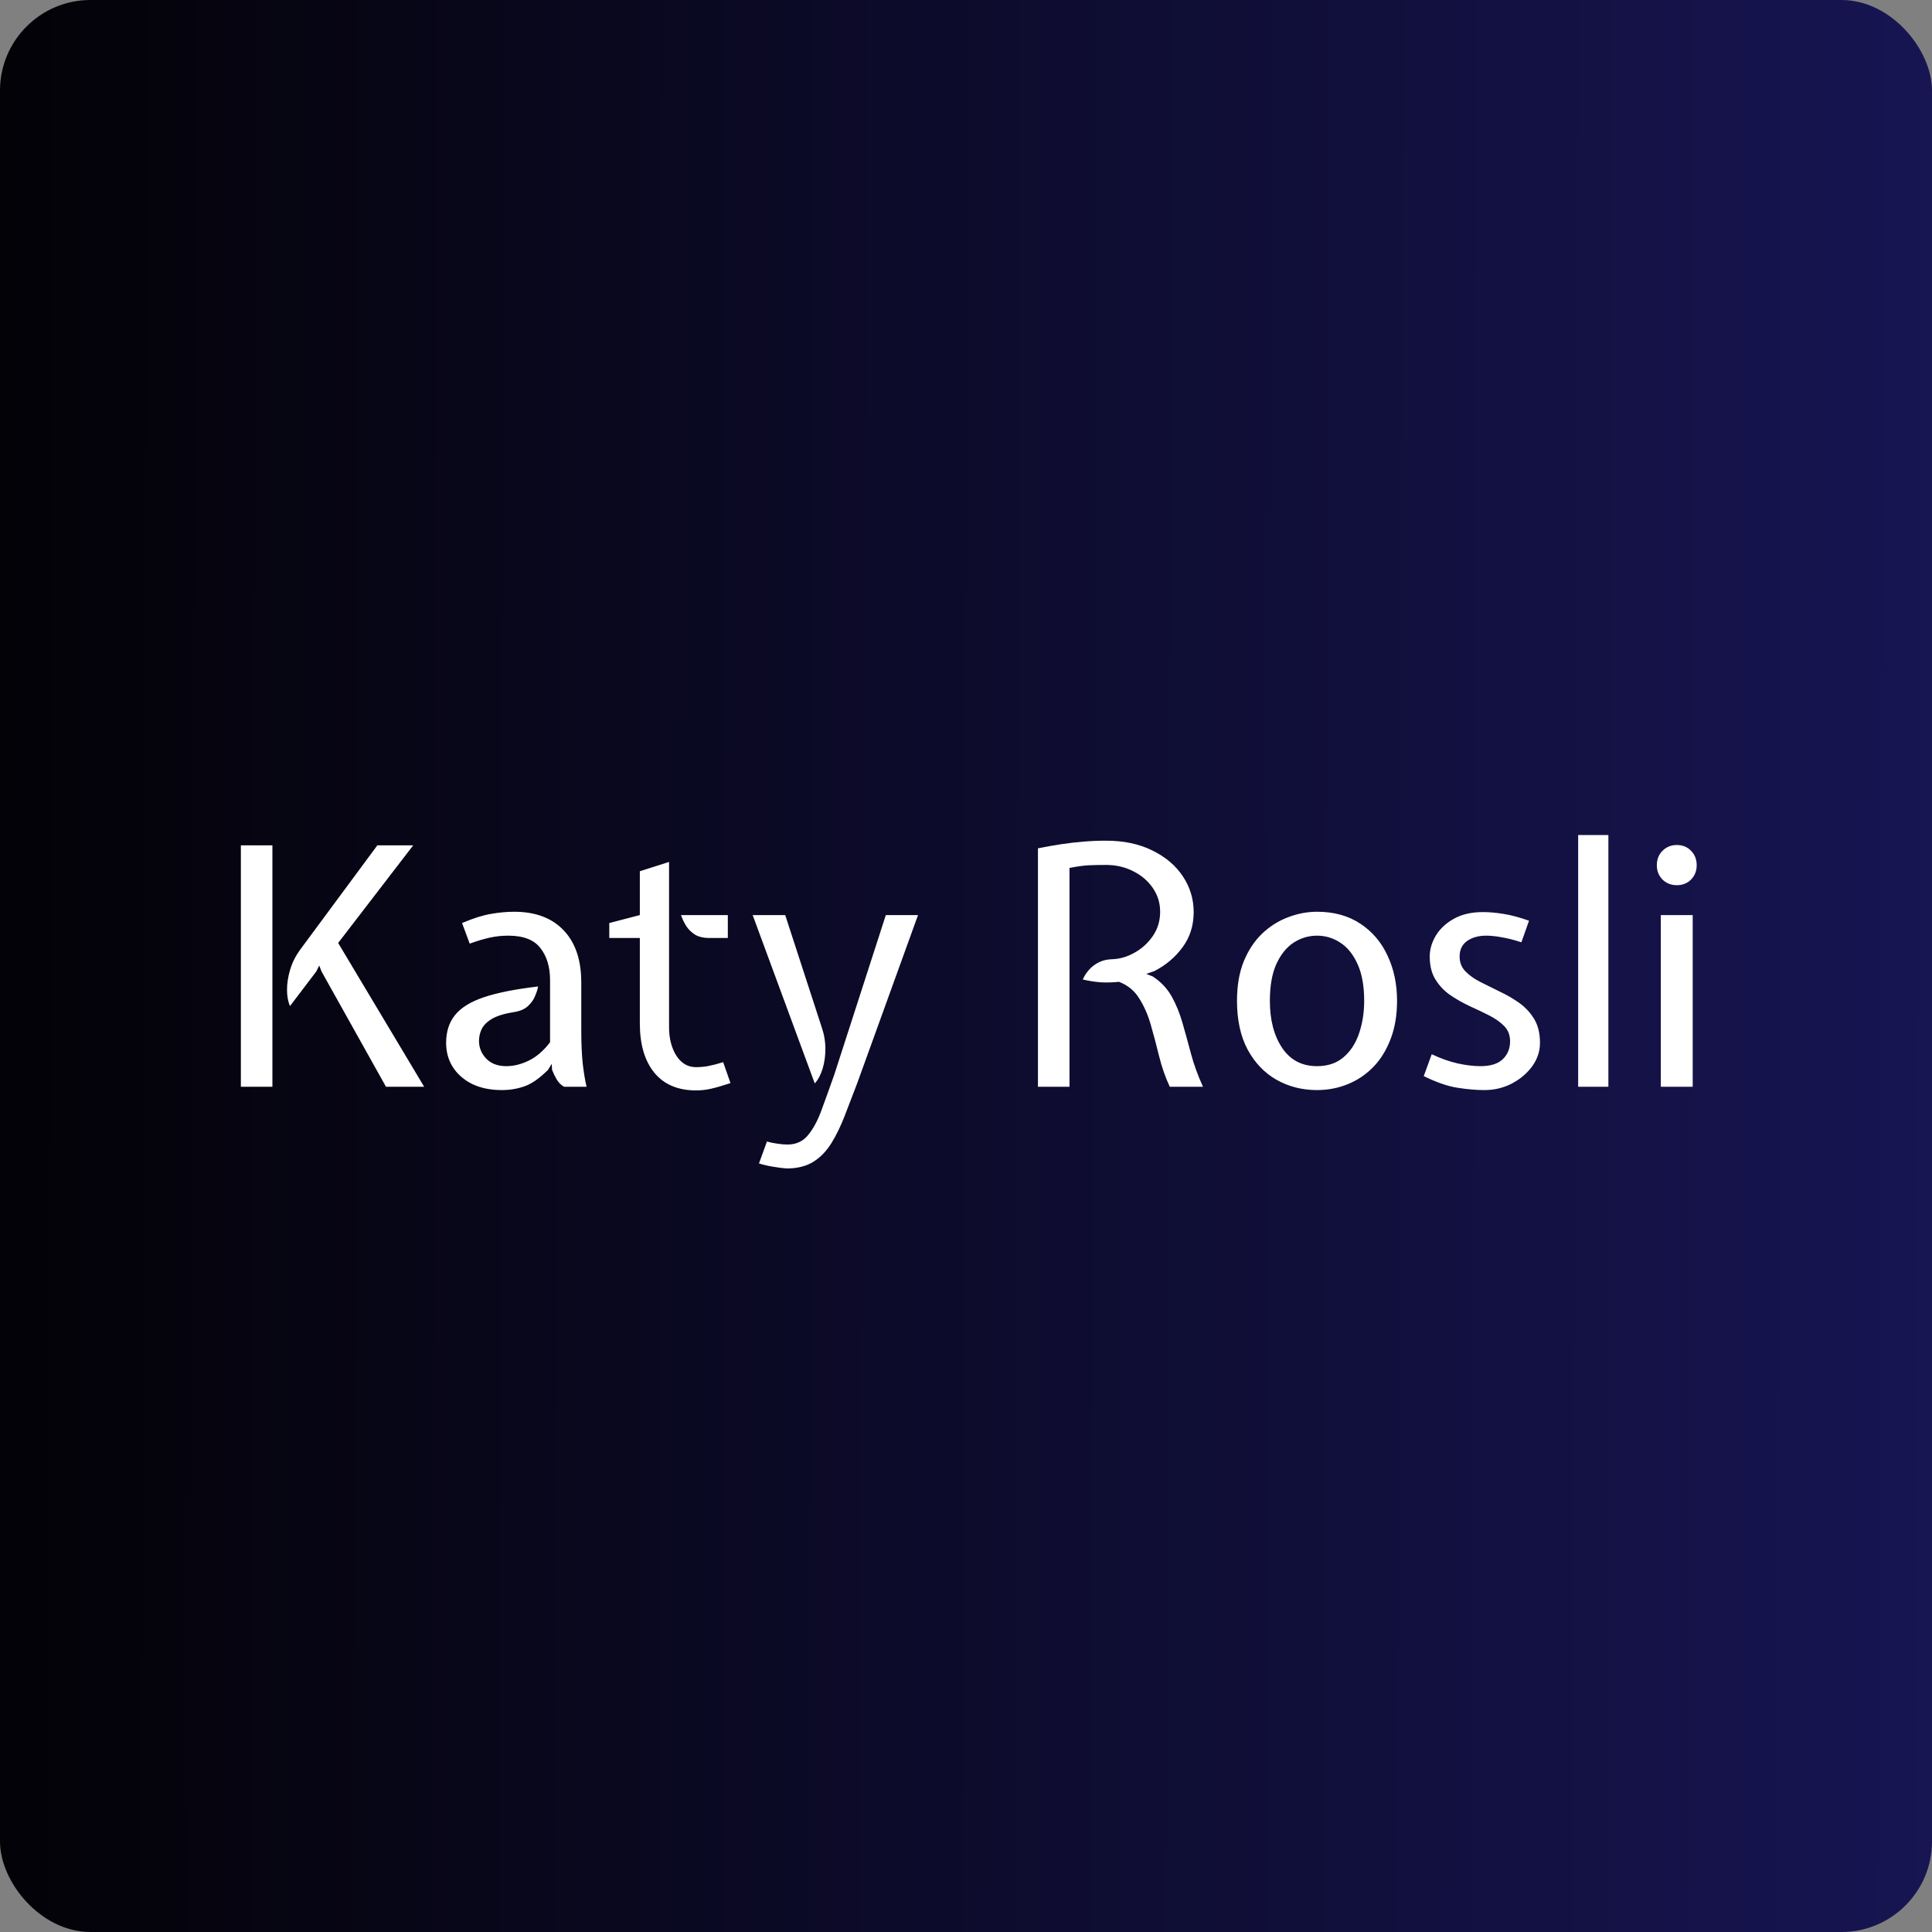 <svg width="512" height="512" viewBox="0 0 512 512" fill="none" xmlns="http://www.w3.org/2000/svg">
<rect x="0" y="0" width="512" height="512" fill="#808080" stroke="none"/>
<rect width="512" height="512" rx="24" fill="url(#paint0_linear_71_1168)"/>
<path d="M102.288 288L85.216 257.464L84.6 255.88L83.808 257.464L76.856 266.616C76.328 265.443 76.064 264.005 76.064 262.304C76.064 260.573 76.343 258.784 76.9 256.936C77.457 255.088 78.323 253.357 79.496 251.744L100 224.024H109.504L89.616 249.896L112.408 288H102.288ZM63.832 288V224.024H72.192V288H63.832ZM133.012 288.88C129.961 288.88 127.321 288.337 125.092 287.252C122.892 286.137 121.19 284.641 119.988 282.764C118.814 280.887 118.228 278.76 118.228 276.384C118.228 273.421 119.005 270.972 120.56 269.036C122.114 267.071 124.666 265.487 128.216 264.284C131.794 263.081 136.59 262.128 142.604 261.424C142.486 262.128 142.222 262.964 141.812 263.932C141.43 264.9 140.8 265.795 139.92 266.616C139.04 267.437 137.822 267.965 136.268 268.2C133.686 268.611 131.721 269.212 130.372 270.004C129.052 270.796 128.142 271.705 127.644 272.732C127.174 273.729 126.94 274.771 126.94 275.856C126.94 277.645 127.585 279.215 128.876 280.564C130.166 281.884 131.926 282.544 134.156 282.544C136.15 282.544 138.16 282.045 140.184 281.048C142.208 280.051 144.07 278.437 145.772 276.208V259.752C145.772 256.261 144.921 253.431 143.22 251.26C141.548 249.06 138.702 247.96 134.684 247.96C133.1 247.96 131.53 248.121 129.976 248.444C128.421 248.767 126.588 249.309 124.476 250.072L122.452 244.616C125.326 243.384 127.864 242.577 130.064 242.196C132.264 241.815 134.332 241.624 136.268 241.624C141.9 241.624 146.27 243.267 149.38 246.552C152.489 249.808 154.044 254.413 154.044 260.368V272.952C154.044 276.472 154.176 279.479 154.44 281.972C154.733 284.436 155.07 286.445 155.452 288H149.468C148.646 287.501 148.001 286.856 147.532 286.064C147.062 285.272 146.652 284.421 146.3 283.512L146.212 281.928L145.244 283.512C143.014 285.741 140.946 287.193 139.04 287.868C137.133 288.543 135.124 288.88 133.012 288.88ZM184.434 288.968C179.653 288.968 175.971 287.399 173.39 284.26C170.838 281.121 169.562 276.765 169.562 271.192V248.576H161.466V244.616L169.562 242.504V230.888L177.306 228.424V272.16C177.306 275.181 177.951 277.719 179.242 279.772C180.562 281.796 182.293 282.808 184.434 282.808C185.578 282.808 186.678 282.705 187.734 282.5C188.819 282.295 190.125 281.957 191.65 281.488L193.586 287.032C191.357 287.765 189.626 288.264 188.394 288.528C187.162 288.821 185.842 288.968 184.434 288.968ZM187.866 248.576C186.487 248.576 185.314 248.312 184.346 247.784C183.407 247.227 182.615 246.493 181.97 245.584C181.354 244.645 180.855 243.619 180.474 242.504H192.882V248.576H187.866ZM208.703 309.648C207.529 309.589 206.283 309.443 204.963 309.208C203.643 309.003 202.367 308.709 201.135 308.328L203.247 302.52C204.215 302.784 205.153 302.975 206.063 303.092C207.001 303.239 207.881 303.312 208.703 303.312C210.961 303.312 212.765 302.491 214.115 300.848C215.493 299.205 216.696 296.976 217.723 294.16C218.749 291.373 219.879 288.235 221.111 284.744L234.751 242.504H243.287L227.183 287.032C226.009 290.141 224.895 293.045 223.839 295.744C222.783 298.472 221.609 300.877 220.319 302.96C219.028 305.043 217.459 306.671 215.611 307.844C213.763 309.017 211.46 309.619 208.703 309.648ZM215.919 287.12L199.463 242.504H208.087L217.767 272.248C218.412 274.125 218.735 276.032 218.735 277.968C218.735 279.875 218.485 281.635 217.987 283.248C217.488 284.861 216.799 286.152 215.919 287.12ZM275.066 288V224.816C277.266 224.376 279.334 224.009 281.27 223.716C283.206 223.423 285.128 223.203 287.034 223.056C288.941 222.88 290.965 222.792 293.106 222.792C297.829 222.792 301.921 223.657 305.382 225.388C308.873 227.089 311.572 229.377 313.478 232.252C315.385 235.127 316.338 238.28 316.338 241.712C316.338 245.261 315.356 248.371 313.39 251.04C311.425 253.709 308.917 255.821 305.866 257.376L303.754 258.08L305.514 258.784C307.685 260.221 309.357 261.996 310.53 264.108C311.704 266.22 312.657 268.567 313.39 271.148C314.124 273.7 314.872 276.413 315.634 279.288C316.397 282.133 317.453 285.037 318.802 288H310.002C308.829 285.477 307.89 282.793 307.186 279.948C306.482 277.073 305.749 274.301 304.986 271.632C304.224 268.963 303.197 266.616 301.906 264.592C300.645 262.539 298.856 261.072 296.538 260.192C294.866 260.368 293.253 260.412 291.698 260.324C290.173 260.207 288.589 259.957 286.946 259.576C287.386 258.579 287.973 257.684 288.706 256.892C289.469 256.071 290.349 255.425 291.346 254.956C292.344 254.487 293.458 254.237 294.69 254.208C296.714 254.149 298.694 253.577 300.63 252.492C302.596 251.407 304.224 249.925 305.514 248.048C306.805 246.171 307.45 244.029 307.45 241.624C307.45 239.307 306.805 237.209 305.514 235.332C304.224 233.455 302.493 231.973 300.322 230.888C298.152 229.773 295.746 229.216 293.106 229.216C291.493 229.216 289.997 229.245 288.618 229.304C287.269 229.363 285.538 229.597 283.426 230.008V288H275.066ZM349.025 288.88C345.094 288.88 341.516 287.971 338.289 286.152C335.092 284.333 332.54 281.664 330.633 278.144C328.756 274.624 327.817 270.312 327.817 265.208C327.817 261.189 328.418 257.699 329.621 254.736C330.853 251.773 332.481 249.324 334.505 247.388C336.558 245.452 338.846 244.015 341.369 243.076C343.892 242.108 346.444 241.624 349.025 241.624C353.513 241.624 357.341 242.68 360.509 244.792C363.677 246.875 366.082 249.705 367.725 253.284C369.397 256.833 370.233 260.808 370.233 265.208C370.233 269.021 369.661 272.409 368.517 275.372C367.402 278.305 365.862 280.784 363.897 282.808C361.932 284.803 359.673 286.313 357.121 287.34C354.569 288.367 351.87 288.88 349.025 288.88ZM349.025 282.544C351.87 282.544 354.217 281.752 356.065 280.168C357.913 278.584 359.277 276.487 360.157 273.876C361.066 271.236 361.521 268.347 361.521 265.208C361.521 261.277 360.934 258.036 359.761 255.484C358.617 252.932 357.092 251.04 355.185 249.808C353.308 248.576 351.254 247.96 349.025 247.96C346.796 247.96 344.728 248.576 342.821 249.808C340.944 251.04 339.418 252.932 338.245 255.484C337.101 258.036 336.529 261.277 336.529 265.208C336.529 270.312 337.614 274.477 339.785 277.704C341.956 280.931 345.036 282.544 349.025 282.544ZM393.413 288.88C391.183 288.88 388.793 288.675 386.241 288.264C383.718 287.883 380.741 286.856 377.309 285.184L379.421 279.376C381.679 280.461 383.938 281.268 386.197 281.796C388.455 282.295 390.509 282.544 392.357 282.544C394.997 282.544 396.962 281.928 398.253 280.696C399.543 279.464 400.189 277.88 400.189 275.944C400.189 274.331 399.675 272.996 398.649 271.94C397.622 270.884 396.302 269.945 394.689 269.124C393.075 268.303 391.359 267.481 389.541 266.66C387.722 265.809 386.006 264.841 384.393 263.756C382.779 262.641 381.459 261.263 380.433 259.62C379.406 257.977 378.893 255.939 378.893 253.504C378.893 251.627 379.421 249.793 380.477 248.004C381.562 246.185 383.146 244.689 385.229 243.516C387.341 242.313 389.922 241.712 392.973 241.712C394.645 241.712 396.478 241.873 398.473 242.196C400.497 242.519 402.741 243.12 405.205 244L403.181 249.72C401.333 249.104 399.617 248.664 398.033 248.4C396.478 248.107 395.085 247.96 393.853 247.96C391.829 247.96 390.142 248.429 388.793 249.368C387.473 250.307 386.813 251.685 386.813 253.504C386.813 255.059 387.326 256.364 388.353 257.42C389.379 258.476 390.699 259.415 392.313 260.236C393.926 261.057 395.642 261.908 397.461 262.788C399.279 263.639 400.995 264.636 402.609 265.78C404.222 266.924 405.542 268.347 406.569 270.048C407.595 271.72 408.109 273.832 408.109 276.384C408.109 278.613 407.419 280.681 406.041 282.588C404.662 284.465 402.858 285.991 400.629 287.164C398.399 288.308 395.994 288.88 393.413 288.88ZM418.23 288V221.296H426.238V288H418.23ZM440.134 288V242.504H448.582V288H440.134ZM444.358 234.584C442.862 234.584 441.6 234.085 440.574 233.088C439.576 232.061 439.078 230.8 439.078 229.304C439.078 227.749 439.576 226.473 440.574 225.476C441.6 224.449 442.862 223.936 444.358 223.936C445.912 223.936 447.174 224.449 448.142 225.476C449.139 226.473 449.638 227.749 449.638 229.304C449.638 230.8 449.139 232.061 448.142 233.088C447.174 234.085 445.912 234.584 444.358 234.584Z" fill="white"/>
<defs>
<linearGradient id="paint0_linear_71_1168" x1="-3.93432e-06" y1="197.333" x2="512" y2="198.667" gradientUnits="userSpaceOnUse">
<stop stop-color="#030207"/>
<stop offset="1" stop-color="#171552"/>
</linearGradient>
</defs>
</svg>
